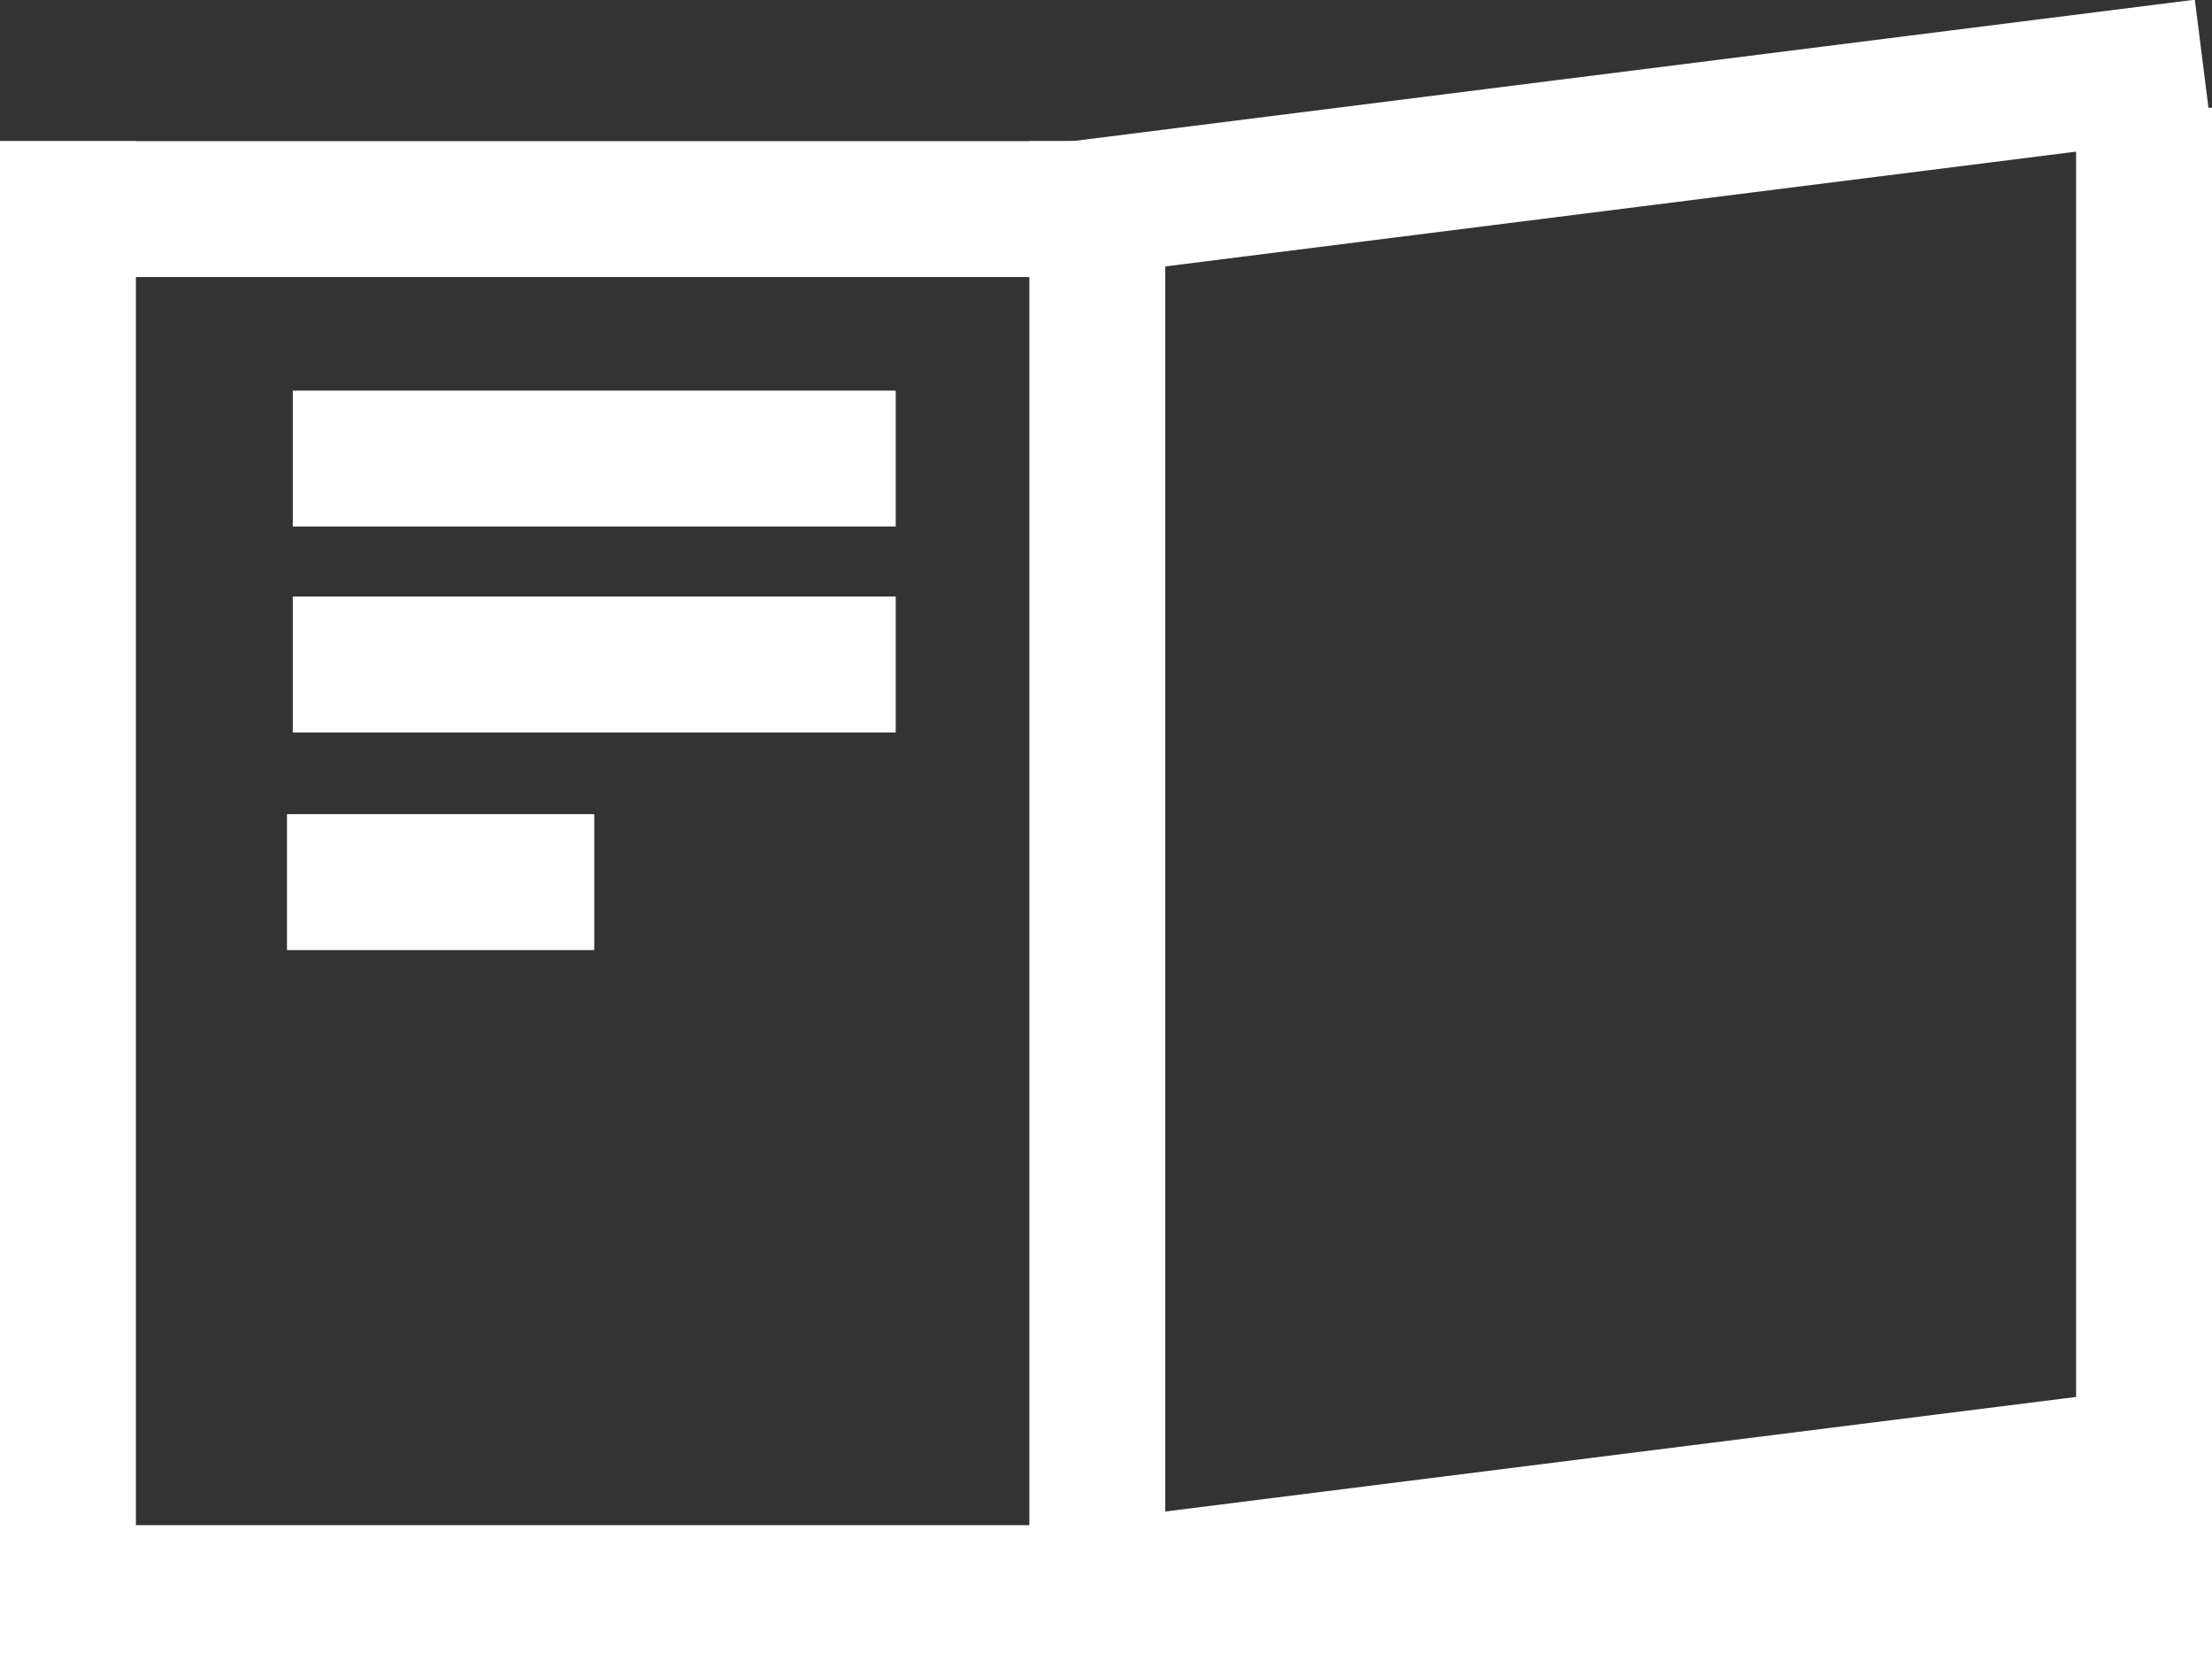<svg xmlns="http://www.w3.org/2000/svg" width="29.298" height="22" viewBox="0 0 29.298 22"><rect x="0" y="0" width="29.298" height="22" fill="#333333" stroke="none"/><g transform="translate(0 -0.558)"><rect width="29.165" height="1.8" transform="translate(0.133 20.756)" fill="#fff"/><rect width="1.8" height="20.573" transform="translate(27.498 1.985)" fill="#fff"/><rect width="15.434" height="1.8" transform="translate(0 2.427)" fill="#fff"/><rect width="1.8" height="20.13" transform="translate(0 2.428)" fill="#fff"/><rect width="1.8" height="20.13" transform="translate(13.634 2.428)" fill="#fff"/><rect width="7.986" height="1.8" transform="translate(3.878 5.731)" fill="#fff"/><rect width="7.986" height="1.8" transform="translate(3.878 8.458)" fill="#fff"/><rect width="4.07" height="1.8" transform="translate(3.801 11.34)" fill="#fff"/><rect width="15.664" height="1.8" transform="matrix(0.992, -0.125, 0.125, 0.992, 13.532, 2.512)" fill="#fff"/><rect width="14.666" height="1.8" transform="translate(13.877 20.771) rotate(-7.169)" fill="#fff"/></g></svg>